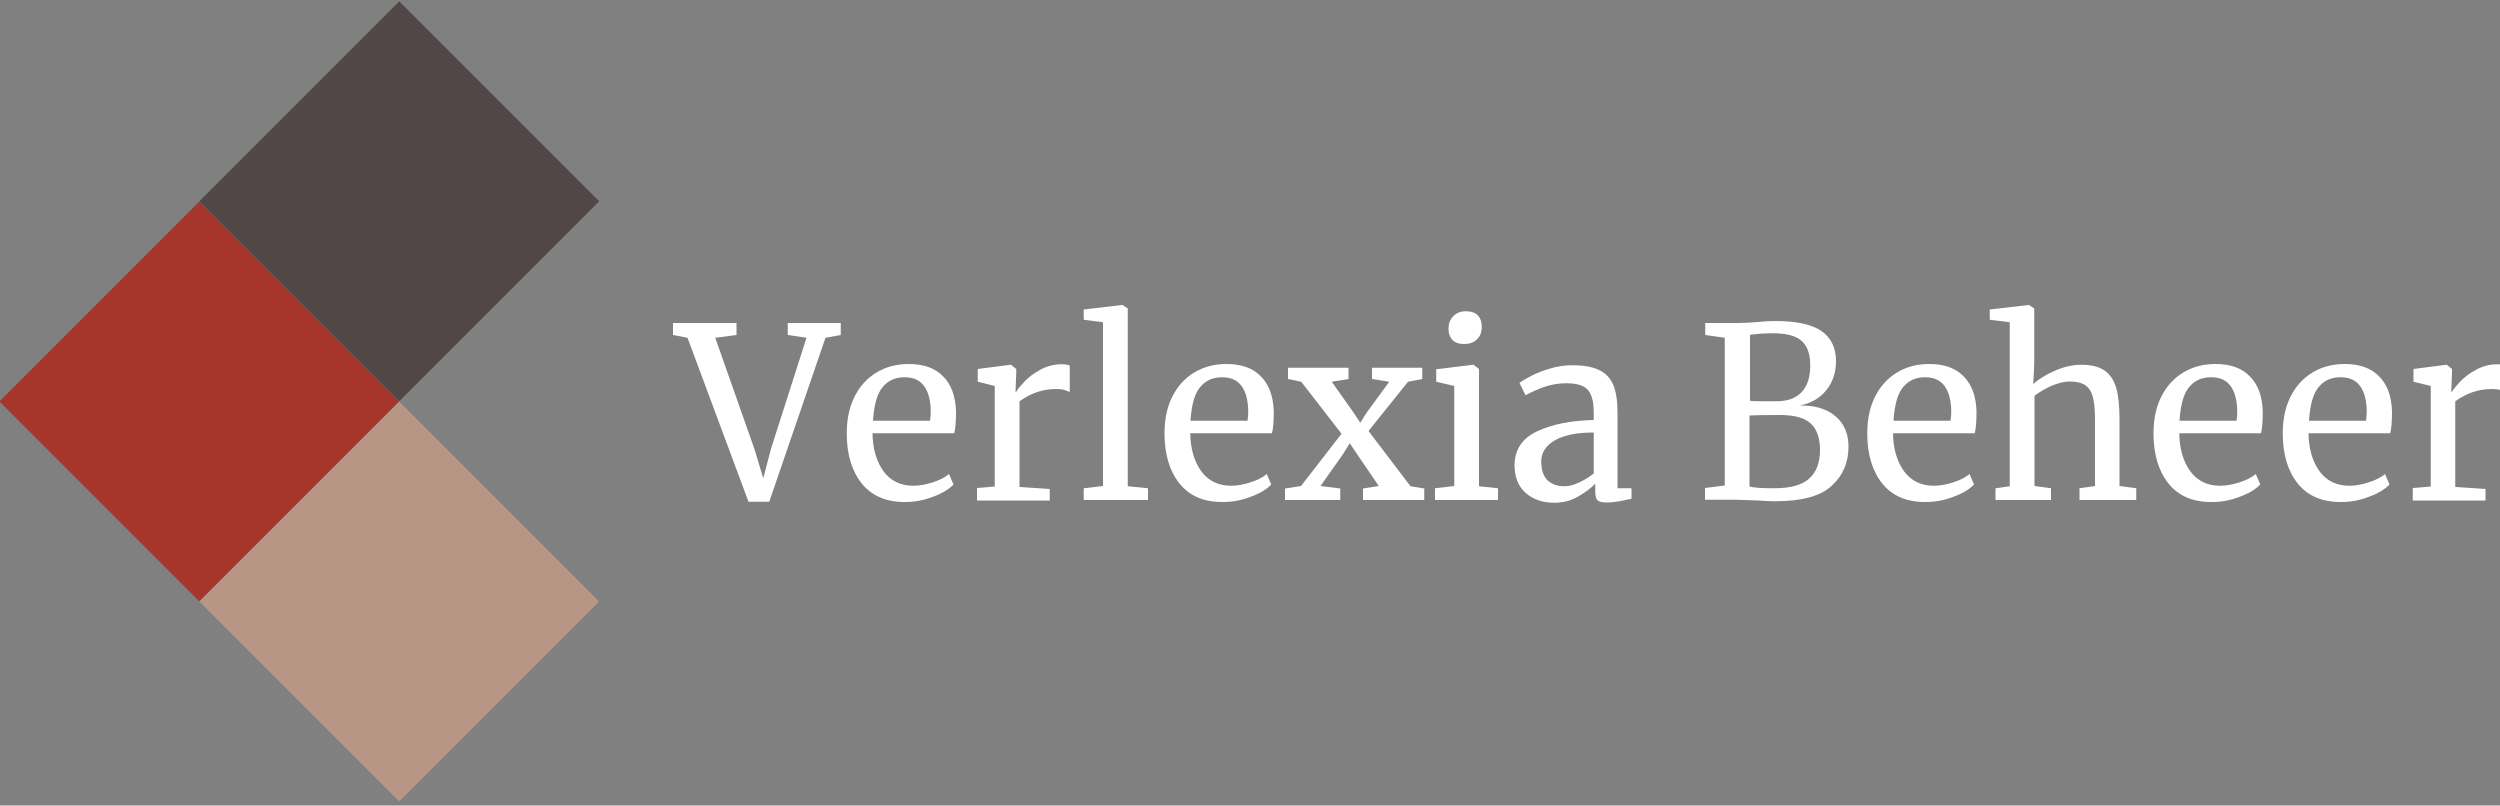 <?xml version="1.0" encoding="utf-8"?>
<!-- Generator: Adobe Illustrator 22.0.1, SVG Export Plug-In . SVG Version: 6.00 Build 0)  -->
<svg version="1.1" id="Laag_1" xmlns="http://www.w3.org/2000/svg" xmlns:xlink="http://www.w3.org/1999/xlink" x="0px" y="0px"
	 viewBox="0 0 1000 322.2" style="enable-background:new 0 0 1000 322.2;" xml:space="preserve">
<rect x="0" y="0" width="1000" height="322.2" fill="#808080" stroke="none"/>
<style type="text/css">
	.st0{fill:#A6352C;}
	.st1{fill:#504746;}
	.st2{fill:#FFFFFF;}
	.st3{fill:#B89685;}
</style>
<g>
	
		<rect x="23.2" y="104" transform="matrix(0.707 -0.707 0.707 0.707 -90.157 103.459)" class="st0" width="113.1" height="113.1"/>
</g>
<g>
	
		<rect x="103.2" y="23.9" transform="matrix(0.707 -0.707 0.707 0.707 -10.122 136.582)" class="st1" width="113.1" height="113.1"/>
</g>
<g>
	<path class="st2" d="M269.3,129.2h25.3v4.8l-8.5,1.1l15.7,44.6l3.5,11.6l3.1-11.8l14.2-44.4l-7.5-1.1v-4.8h21.2v4.8l-6.1,1.1
		l-22.5,65.6h-8.3l-24.4-65.6l-5.8-1.1V129.2z"/>
	<path class="st2" d="M344.7,193.4c-4-5-6-11.7-6-20.1c0-5.5,1-10.4,3.1-14.6c2.1-4.2,5-7.4,8.8-9.7c3.8-2.3,8.1-3.4,12.9-3.4
		c5.9,0,10.5,1.6,13.7,4.9c3.3,3.3,5,7.9,5.2,14c0,3.9-0.2,6.8-0.7,8.8h-32.7c0.1,6.3,1.6,11.3,4.4,15.2c2.8,3.8,6.8,5.8,11.9,5.8
		c2.5,0,5.2-0.5,7.9-1.4c2.8-0.9,4.9-2,6.4-3.3l1.8,4.2c-1.8,1.9-4.6,3.6-8.2,4.9c-3.6,1.4-7.3,2.1-11,2.1
		C354.6,200.9,348.8,198.4,344.7,193.4z M372,168.4c0.2-1.3,0.3-2.7,0.3-4.1c-0.1-4.1-0.9-7.4-2.6-9.8c-1.7-2.4-4.3-3.6-7.9-3.6
		c-3.7,0-6.6,1.3-8.8,4c-2.2,2.7-3.4,7.1-3.8,13.4H372z"/>
	<path class="st2" d="M390.8,195.2l7.1-0.6v-40.2l-6.8-1.7v-5.1l13.1-1.7h0.2l2.1,1.7v1.7l-0.3,7.4h0.3c0.6-1.1,1.8-2.5,3.4-4.2
		c1.6-1.7,3.8-3.3,6.4-4.7c2.6-1.4,5.4-2.1,8.5-2.1c1.3,0,2.3,0.2,3.1,0.5v10.7c-0.4-0.3-1.2-0.6-2.1-0.9c-1-0.3-2.1-0.4-3.3-0.4
		c-5.3,0-10.1,1.6-14.7,4.9v34.3l12.1,0.8v4.6h-29.1V195.2z"/>
	<path class="st2" d="M441.2,128.9l-7.7-1v-4.1l15.3-1.8h0.2l2.1,1.4v71.1l8.1,0.8v4.7h-25.7v-4.7l7.7-0.9V128.9z"/>
	<path class="st2" d="M471.8,193.4c-4-5-6-11.7-6-20.1c0-5.5,1-10.4,3.1-14.6c2.1-4.2,5-7.4,8.8-9.7c3.8-2.3,8.1-3.4,12.9-3.4
		c5.9,0,10.5,1.6,13.7,4.9c3.3,3.3,5,7.9,5.2,14c0,3.9-0.2,6.8-0.7,8.8h-32.7c0.1,6.3,1.6,11.3,4.4,15.2c2.8,3.8,6.8,5.8,11.9,5.8
		c2.5,0,5.2-0.5,7.9-1.4c2.8-0.9,4.9-2,6.4-3.3l1.8,4.2c-1.8,1.9-4.6,3.6-8.2,4.9c-3.6,1.4-7.3,2.1-11,2.1
		C481.6,200.9,475.8,198.4,471.8,193.4z M499,168.4c0.2-1.3,0.3-2.7,0.3-4.1c-0.1-4.1-0.9-7.4-2.6-9.8c-1.7-2.4-4.3-3.6-7.9-3.6
		c-3.7,0-6.6,1.3-8.8,4c-2.2,2.7-3.4,7.1-3.8,13.4H499z"/>
	<path class="st2" d="M536.6,173.5l-16.1-20.8l-5.3-1.1v-4.5h24.2v4.5l-6.7,1.1l8.7,12.3l2.7,4.1l2.6-4.1l9-12.3l-6.9-1.1v-4.5h20.1
		v4.5l-5.7,1.1l-15.8,19.7l16.8,22.1l5.5,0.9v4.6h-24.5v-4.6l6.3-1l-8.7-12.8l-2.9-4.3l-2.6,4.2l-9.1,12.9l7.9,1v4.6H514v-4.6l6.4-1
		L536.6,173.5z"/>
	<path class="st2" d="M581.7,154.4l-7.2-1.7v-5l14.7-1.8h0.2l2.2,1.7v46.9l7.6,0.8v4.7H574v-4.7l7.7-0.9V154.4z M580.9,135.9
		c-1-1.1-1.5-2.6-1.5-4.4c0-2,0.6-3.7,1.9-5c1.2-1.3,2.9-2,5.1-2c2.2,0,3.7,0.6,4.8,1.7c1,1.1,1.5,2.6,1.5,4.4
		c0,2.2-0.6,3.9-1.9,5.1c-1.2,1.3-3,1.9-5.2,1.9h-0.1C583.5,137.6,581.9,137,580.9,135.9z"/>
	<path class="st2" d="M614.9,172.5c6-2.8,13.5-4.3,22.6-4.5v-2.7c0-3-0.3-5.3-1-7c-0.6-1.7-1.7-3-3.3-3.8c-1.6-0.8-3.8-1.2-6.6-1.2
		c-3.2,0-6.1,0.5-8.7,1.4c-2.6,0.9-5.1,2-7.7,3.4l-2.4-4.9c0.8-0.7,2.3-1.6,4.6-2.8c2.2-1.1,4.8-2.2,7.7-3c2.9-0.9,5.8-1.3,8.8-1.3
		c4.5,0,8.1,0.6,10.7,1.9c2.6,1.2,4.5,3.2,5.7,5.9c1.1,2.7,1.7,6.4,1.7,10.9v30.5h5.6v4.2c-1.3,0.3-2.9,0.6-4.8,1
		c-1.9,0.3-3.6,0.5-5.1,0.5c-1.8,0-3-0.3-3.6-0.8c-0.6-0.5-1-1.7-1-3.6v-3.1c-1.9,1.9-4.2,3.6-7,5.2c-2.8,1.6-5.9,2.4-9.4,2.4
		c-4.6,0-8.4-1.3-11.4-3.9c-3-2.6-4.5-6.4-4.5-11.4C606,179.7,608.9,175.3,614.9,172.5z M631.6,193c2.2-1,4.1-2.2,5.9-3.6V173
		c-6.9,0-12.1,1.1-15.7,3.2c-3.5,2.1-5.3,4.9-5.3,8.3s0.8,5.9,2.5,7.6c1.7,1.6,3.9,2.4,6.8,2.4C627.6,194.5,629.5,194,631.6,193z"/>
	<path class="st2" d="M689.9,135.1l-7.8-1.1v-4.8h12.8c2.2,0,4.9-0.1,8.2-0.4c3-0.3,5.3-0.4,6.8-0.4c8.8,0,15,1.4,18.8,4.1
		c3.8,2.7,5.7,6.7,5.7,12c0,4.5-1.3,8.4-3.9,11.6c-2.6,3.2-6.2,5.3-10.7,6.1c6.1-0.1,10.9,1.3,14.4,4.3c3.5,3,5.2,7,5.2,12.2
		c0,6.4-2.3,11.6-6.8,15.7c-4.5,4.1-12,6.1-22.5,6.1c-2.3,0-4.5-0.1-6.6-0.3c-4.9-0.2-7.9-0.3-8.8-0.3H682v-4.7l7.9-1V135.1z
		 M705.4,160.5h5.2c4.4,0,7.8-1.2,10.1-3.7c2.3-2.5,3.4-6,3.4-10.6c0-4.4-1.1-7.7-3.4-9.8c-2.3-2.1-6.2-3.1-11.7-3.1
		c-2.3,0-4.6,0.1-7,0.4l-2,0.2v26.4C700.8,160.5,702.6,160.5,705.4,160.5z M709.8,195.3c6.4,0,11.1-1.3,13.9-3.9
		c2.9-2.6,4.3-6.4,4.3-11.4c0-4.9-1.3-8.4-3.8-10.7c-2.5-2.2-6.5-3.3-12.1-3.3c-6.5,0-10.6,0.1-12.3,0.2v28.4
		C701.4,195.1,704.7,195.3,709.8,195.3z"/>
	<path class="st2" d="M752.9,193.4c-4-5-6-11.7-6-20.1c0-5.5,1-10.4,3.1-14.6c2.1-4.2,5-7.4,8.8-9.7c3.8-2.3,8.1-3.4,12.9-3.4
		c5.9,0,10.5,1.6,13.7,4.9c3.3,3.3,5,7.9,5.2,14c0,3.9-0.2,6.8-0.7,8.8h-32.7c0.1,6.3,1.6,11.3,4.4,15.2c2.8,3.8,6.8,5.8,11.9,5.8
		c2.5,0,5.2-0.5,7.9-1.4c2.8-0.9,4.9-2,6.4-3.3l1.8,4.2c-1.8,1.9-4.6,3.6-8.2,4.9c-3.6,1.4-7.3,2.1-11,2.1
		C762.8,200.9,756.9,198.4,752.9,193.4z M780.2,168.4c0.2-1.3,0.3-2.7,0.3-4.1c-0.1-4.1-0.9-7.4-2.6-9.8c-1.7-2.4-4.3-3.6-7.9-3.6
		c-3.7,0-6.6,1.3-8.8,4c-2.2,2.7-3.4,7.1-3.8,13.4H780.2z"/>
	<path class="st2" d="M803.9,128.9l-8-1v-4.1l15.5-1.8h0.2l2.1,1.4v22.1l-0.4,8.1c2-1.8,4.8-3.6,8.4-5.2c3.6-1.6,7.1-2.5,10.8-2.5
		c4,0,7.1,0.8,9.3,2.3c2.2,1.5,3.8,3.9,4.7,7c0.9,3.1,1.3,7.4,1.3,12.7v26.5l6.7,0.9v4.7h-22.7v-4.7l6.2-0.9v-26.6
		c0-3.7-0.3-6.7-0.8-8.8c-0.5-2.1-1.5-3.7-2.9-4.8c-1.4-1-3.5-1.6-6.3-1.6c-2.3,0-4.7,0.6-7.3,1.7c-2.6,1.1-4.9,2.5-6.9,4v36.1
		l6.6,0.9v4.7h-22.2v-4.7l5.7-0.8V128.9z"/>
	<path class="st2" d="M867.4,193.4c-4-5-6-11.7-6-20.1c0-5.5,1-10.4,3.1-14.6c2.1-4.2,5-7.4,8.8-9.7c3.8-2.3,8.1-3.4,12.9-3.4
		c5.9,0,10.5,1.6,13.7,4.9c3.3,3.3,5,7.9,5.2,14c0,3.9-0.2,6.8-0.7,8.8h-32.7c0.1,6.3,1.6,11.3,4.4,15.2c2.8,3.8,6.8,5.8,11.9,5.8
		c2.5,0,5.2-0.5,7.9-1.4c2.8-0.9,4.9-2,6.4-3.3l1.8,4.2c-1.8,1.9-4.6,3.6-8.2,4.9c-3.6,1.4-7.3,2.1-11,2.1
		C877.2,200.9,871.4,198.4,867.4,193.4z M894.6,168.4c0.2-1.3,0.3-2.7,0.3-4.1c-0.1-4.1-0.9-7.4-2.6-9.8c-1.7-2.4-4.3-3.6-7.9-3.6
		c-3.7,0-6.6,1.3-8.8,4c-2.2,2.7-3.4,7.1-3.8,13.4H894.6z"/>
	<path class="st2" d="M919.1,193.4c-4-5-6-11.7-6-20.1c0-5.5,1-10.4,3.1-14.6c2.1-4.2,5-7.4,8.8-9.7c3.8-2.3,8.1-3.4,12.9-3.4
		c5.9,0,10.5,1.6,13.7,4.9c3.3,3.3,5,7.9,5.2,14c0,3.9-0.2,6.8-0.7,8.8h-32.7c0.1,6.3,1.6,11.3,4.4,15.2c2.8,3.8,6.8,5.8,11.9,5.8
		c2.5,0,5.2-0.5,7.9-1.4c2.8-0.9,4.9-2,6.4-3.3l1.8,4.2c-1.8,1.9-4.6,3.6-8.2,4.9c-3.6,1.4-7.3,2.1-11,2.1
		C929,200.9,923.1,198.4,919.1,193.4z M946.4,168.4c0.2-1.3,0.3-2.7,0.3-4.1c-0.1-4.1-0.9-7.4-2.6-9.8c-1.7-2.4-4.3-3.6-7.9-3.6
		c-3.7,0-6.6,1.3-8.8,4c-2.2,2.7-3.4,7.1-3.8,13.4H946.4z"/>
	<path class="st2" d="M965.2,195.2l7.1-0.6v-40.2l-6.9-1.7v-5.1l13.1-1.7h0.2l2.1,1.7v1.7l-0.3,7.4h0.3c0.6-1.1,1.8-2.5,3.4-4.2
		s3.8-3.3,6.4-4.7c2.6-1.4,5.4-2.1,8.5-2.1c1.3,0,2.3,0.2,3.1,0.5v10.7c-0.4-0.3-1.2-0.6-2.1-0.9c-1-0.3-2.1-0.4-3.3-0.4
		c-5.3,0-10.1,1.6-14.7,4.9v34.3l12.1,0.8v4.6h-29.1V195.2z"/>
</g>
<g>
	
		<rect x="103.2" y="184" transform="matrix(0.707 -0.707 0.707 0.707 -123.328 183.473)" class="st3" width="113.1" height="113.1"/>
</g>
</svg>
